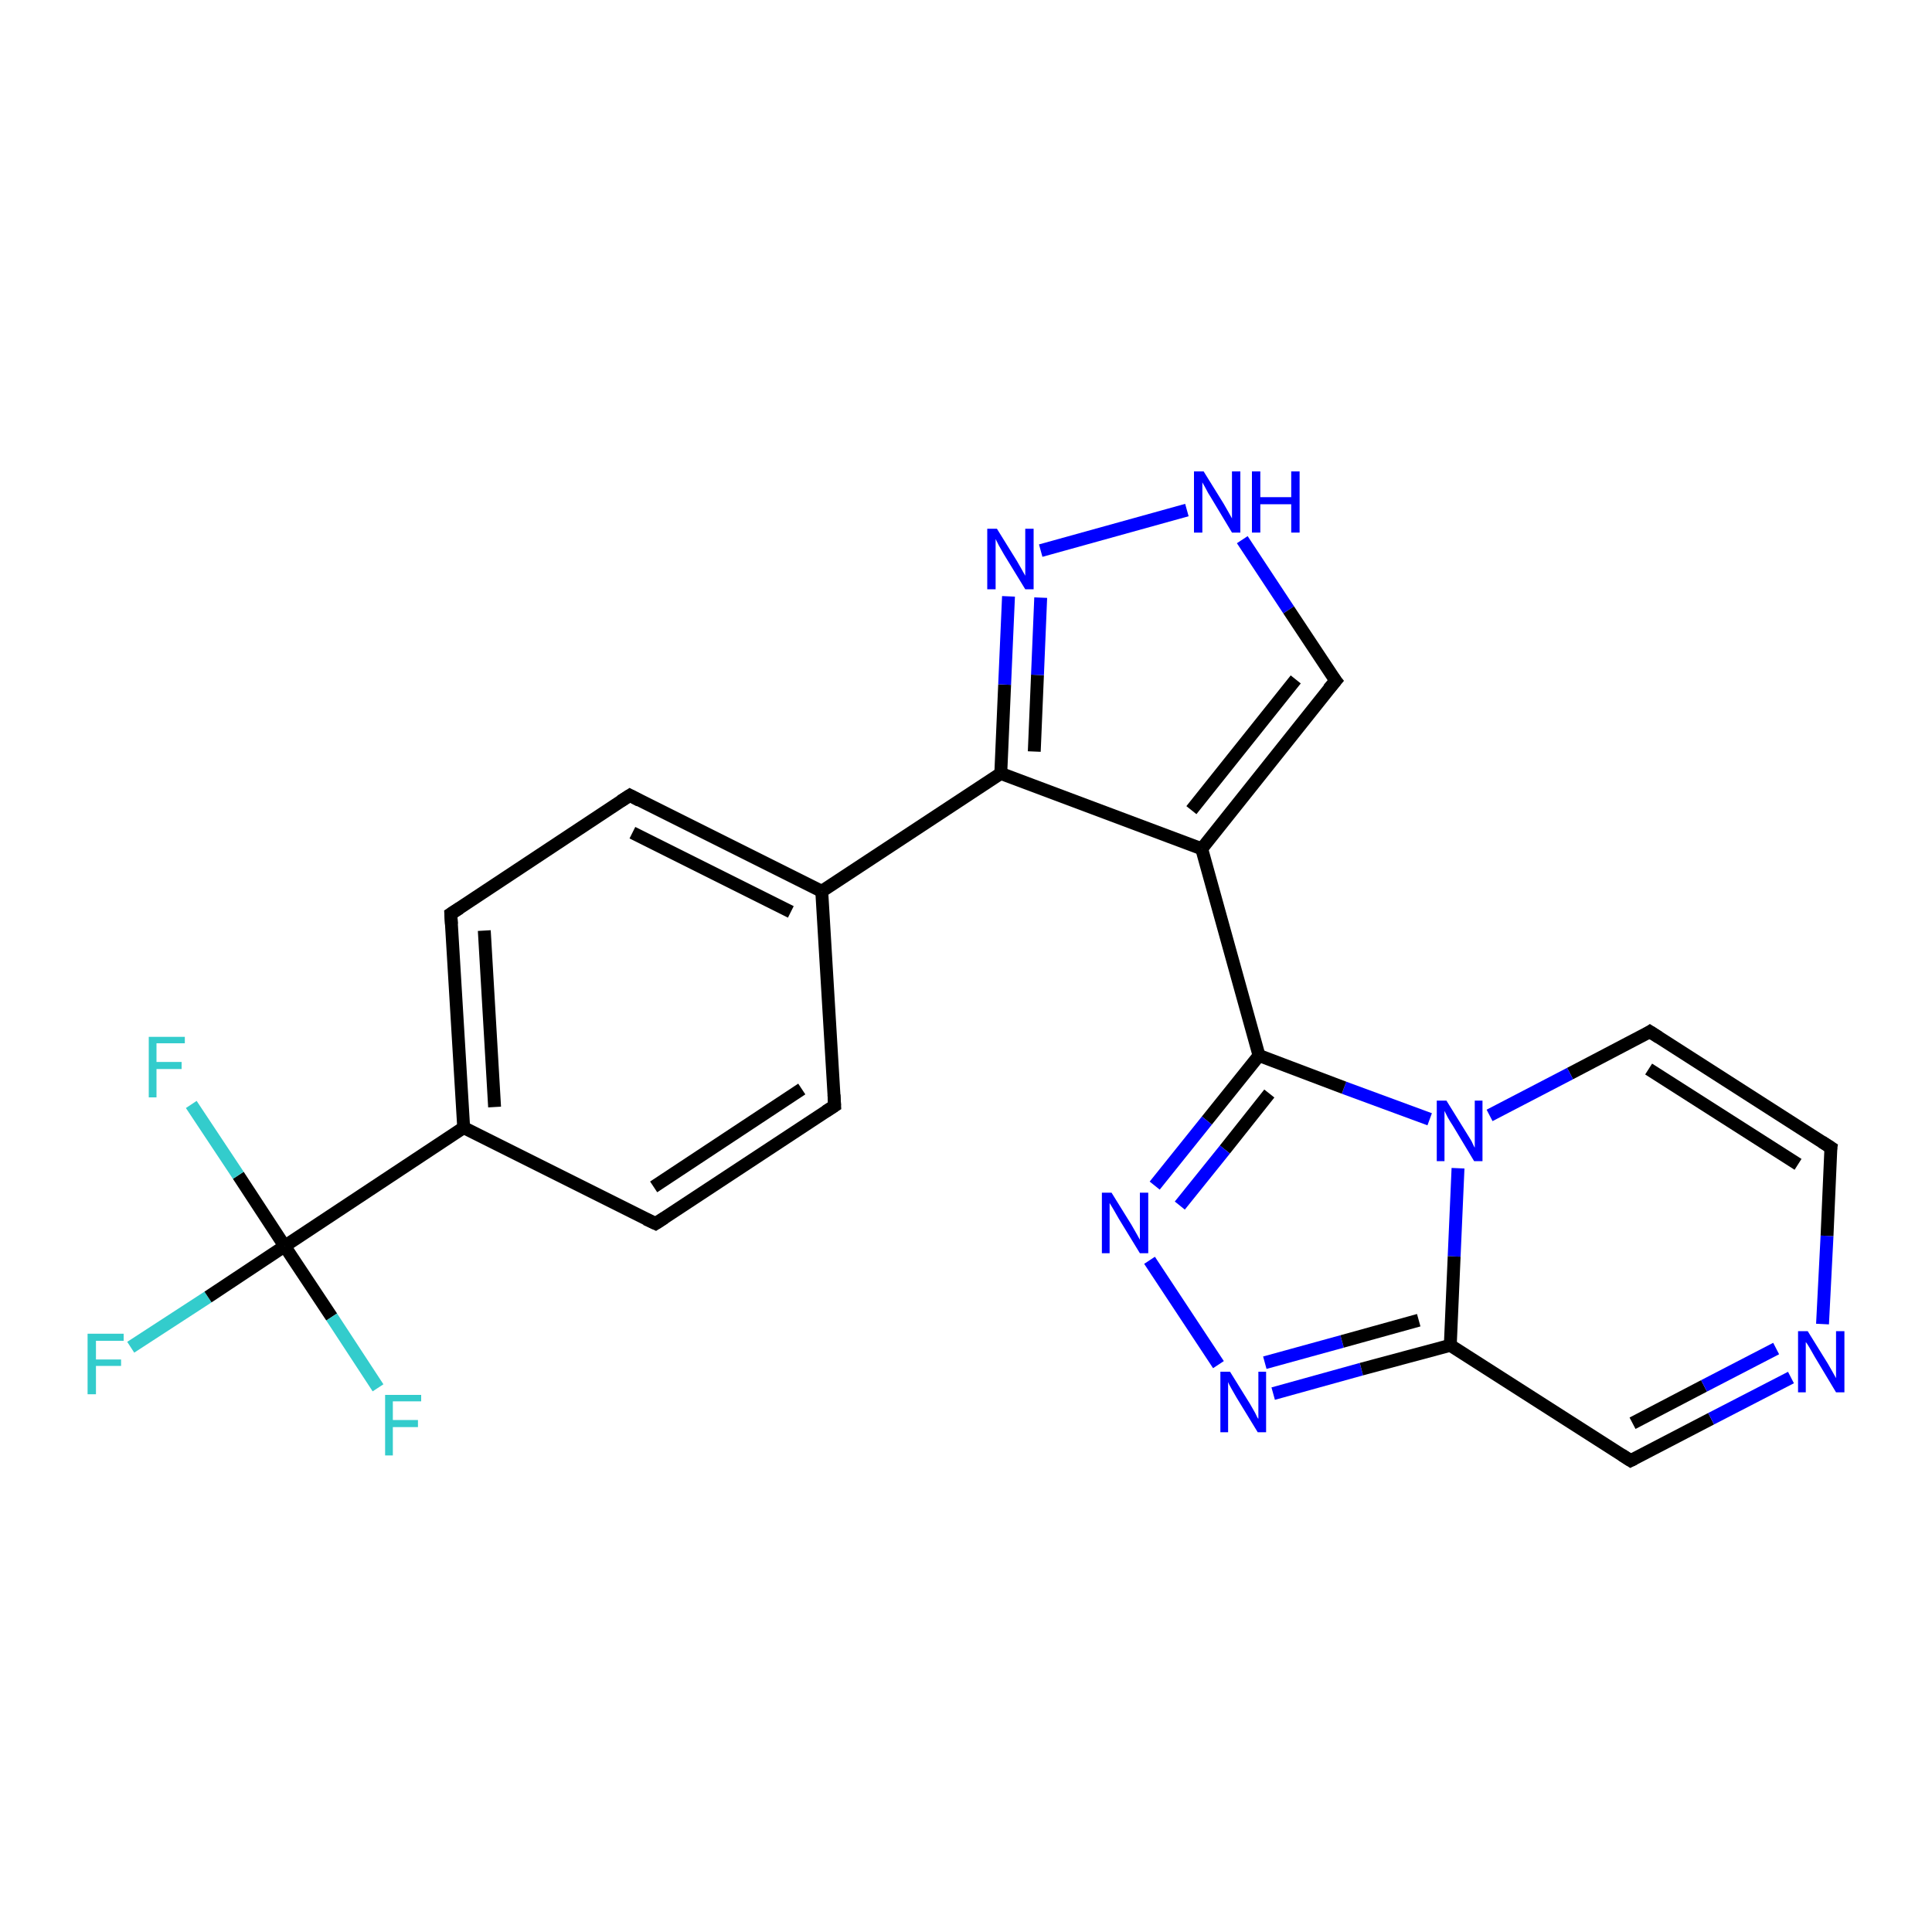 <?xml version='1.0' encoding='iso-8859-1'?>
<svg version='1.1' baseProfile='full'
              xmlns='http://www.w3.org/2000/svg'
                      xmlns:rdkit='http://www.rdkit.org/xml'
                      xmlns:xlink='http://www.w3.org/1999/xlink'
                  xml:space='preserve'
width='300px' height='300px' viewBox='0 0 300 300'>
<!-- END OF HEADER -->
<rect style='opacity:1.0;fill:#FFFFFF;stroke:none' width='300.0' height='300.0' x='0.0' y='0.0'> </rect>
<path class='bond-0 atom-0 atom-1' d='M 20.3,209.2 L 32.3,201.4' style='fill:none;fill-rule:evenodd;stroke:#33CCCC;stroke-width:2.0px;stroke-linecap:butt;stroke-linejoin:miter;stroke-opacity:1' />
<path class='bond-0 atom-0 atom-1' d='M 32.3,201.4 L 44.2,193.5' style='fill:none;fill-rule:evenodd;stroke:#000000;stroke-width:2.0px;stroke-linecap:butt;stroke-linejoin:miter;stroke-opacity:1' />
<path class='bond-1 atom-1 atom-2' d='M 44.2,193.5 L 37.0,182.5' style='fill:none;fill-rule:evenodd;stroke:#000000;stroke-width:2.0px;stroke-linecap:butt;stroke-linejoin:miter;stroke-opacity:1' />
<path class='bond-1 atom-1 atom-2' d='M 37.0,182.5 L 29.7,171.5' style='fill:none;fill-rule:evenodd;stroke:#33CCCC;stroke-width:2.0px;stroke-linecap:butt;stroke-linejoin:miter;stroke-opacity:1' />
<path class='bond-2 atom-1 atom-3' d='M 44.2,193.5 L 51.5,204.5' style='fill:none;fill-rule:evenodd;stroke:#000000;stroke-width:2.0px;stroke-linecap:butt;stroke-linejoin:miter;stroke-opacity:1' />
<path class='bond-2 atom-1 atom-3' d='M 51.5,204.5 L 58.7,215.5' style='fill:none;fill-rule:evenodd;stroke:#33CCCC;stroke-width:2.0px;stroke-linecap:butt;stroke-linejoin:miter;stroke-opacity:1' />
<path class='bond-3 atom-1 atom-4' d='M 44.2,193.5 L 72.0,175.1' style='fill:none;fill-rule:evenodd;stroke:#000000;stroke-width:2.0px;stroke-linecap:butt;stroke-linejoin:miter;stroke-opacity:1' />
<path class='bond-4 atom-4 atom-5' d='M 72.0,175.1 L 70.0,141.9' style='fill:none;fill-rule:evenodd;stroke:#000000;stroke-width:2.0px;stroke-linecap:butt;stroke-linejoin:miter;stroke-opacity:1' />
<path class='bond-4 atom-4 atom-5' d='M 76.8,171.9 L 75.2,144.5' style='fill:none;fill-rule:evenodd;stroke:#000000;stroke-width:2.0px;stroke-linecap:butt;stroke-linejoin:miter;stroke-opacity:1' />
<path class='bond-5 atom-5 atom-6' d='M 70.0,141.9 L 97.8,123.5' style='fill:none;fill-rule:evenodd;stroke:#000000;stroke-width:2.0px;stroke-linecap:butt;stroke-linejoin:miter;stroke-opacity:1' />
<path class='bond-6 atom-6 atom-7' d='M 97.8,123.5 L 127.6,138.4' style='fill:none;fill-rule:evenodd;stroke:#000000;stroke-width:2.0px;stroke-linecap:butt;stroke-linejoin:miter;stroke-opacity:1' />
<path class='bond-6 atom-6 atom-7' d='M 98.2,129.3 L 122.8,141.6' style='fill:none;fill-rule:evenodd;stroke:#000000;stroke-width:2.0px;stroke-linecap:butt;stroke-linejoin:miter;stroke-opacity:1' />
<path class='bond-7 atom-7 atom-8' d='M 127.6,138.4 L 129.6,171.7' style='fill:none;fill-rule:evenodd;stroke:#000000;stroke-width:2.0px;stroke-linecap:butt;stroke-linejoin:miter;stroke-opacity:1' />
<path class='bond-8 atom-8 atom-9' d='M 129.6,171.7 L 101.8,190.0' style='fill:none;fill-rule:evenodd;stroke:#000000;stroke-width:2.0px;stroke-linecap:butt;stroke-linejoin:miter;stroke-opacity:1' />
<path class='bond-8 atom-8 atom-9' d='M 124.5,169.1 L 101.5,184.3' style='fill:none;fill-rule:evenodd;stroke:#000000;stroke-width:2.0px;stroke-linecap:butt;stroke-linejoin:miter;stroke-opacity:1' />
<path class='bond-9 atom-7 atom-10' d='M 127.6,138.4 L 155.4,120.1' style='fill:none;fill-rule:evenodd;stroke:#000000;stroke-width:2.0px;stroke-linecap:butt;stroke-linejoin:miter;stroke-opacity:1' />
<path class='bond-10 atom-10 atom-11' d='M 155.4,120.1 L 156.0,106.3' style='fill:none;fill-rule:evenodd;stroke:#000000;stroke-width:2.0px;stroke-linecap:butt;stroke-linejoin:miter;stroke-opacity:1' />
<path class='bond-10 atom-10 atom-11' d='M 156.0,106.3 L 156.6,92.6' style='fill:none;fill-rule:evenodd;stroke:#0000FF;stroke-width:2.0px;stroke-linecap:butt;stroke-linejoin:miter;stroke-opacity:1' />
<path class='bond-10 atom-10 atom-11' d='M 160.6,116.7 L 161.1,104.8' style='fill:none;fill-rule:evenodd;stroke:#000000;stroke-width:2.0px;stroke-linecap:butt;stroke-linejoin:miter;stroke-opacity:1' />
<path class='bond-10 atom-10 atom-11' d='M 161.1,104.8 L 161.6,92.8' style='fill:none;fill-rule:evenodd;stroke:#0000FF;stroke-width:2.0px;stroke-linecap:butt;stroke-linejoin:miter;stroke-opacity:1' />
<path class='bond-11 atom-11 atom-12' d='M 161.6,85.5 L 184.3,79.2' style='fill:none;fill-rule:evenodd;stroke:#0000FF;stroke-width:2.0px;stroke-linecap:butt;stroke-linejoin:miter;stroke-opacity:1' />
<path class='bond-12 atom-12 atom-13' d='M 192.9,83.8 L 200.1,94.7' style='fill:none;fill-rule:evenodd;stroke:#0000FF;stroke-width:2.0px;stroke-linecap:butt;stroke-linejoin:miter;stroke-opacity:1' />
<path class='bond-12 atom-12 atom-13' d='M 200.1,94.7 L 207.4,105.7' style='fill:none;fill-rule:evenodd;stroke:#000000;stroke-width:2.0px;stroke-linecap:butt;stroke-linejoin:miter;stroke-opacity:1' />
<path class='bond-13 atom-13 atom-14' d='M 207.4,105.7 L 186.6,131.8' style='fill:none;fill-rule:evenodd;stroke:#000000;stroke-width:2.0px;stroke-linecap:butt;stroke-linejoin:miter;stroke-opacity:1' />
<path class='bond-13 atom-13 atom-14' d='M 201.2,105.5 L 185.0,125.8' style='fill:none;fill-rule:evenodd;stroke:#000000;stroke-width:2.0px;stroke-linecap:butt;stroke-linejoin:miter;stroke-opacity:1' />
<path class='bond-14 atom-14 atom-15' d='M 186.6,131.8 L 195.5,163.9' style='fill:none;fill-rule:evenodd;stroke:#000000;stroke-width:2.0px;stroke-linecap:butt;stroke-linejoin:miter;stroke-opacity:1' />
<path class='bond-15 atom-15 atom-16' d='M 195.5,163.9 L 187.4,174.0' style='fill:none;fill-rule:evenodd;stroke:#000000;stroke-width:2.0px;stroke-linecap:butt;stroke-linejoin:miter;stroke-opacity:1' />
<path class='bond-15 atom-15 atom-16' d='M 187.4,174.0 L 179.3,184.1' style='fill:none;fill-rule:evenodd;stroke:#0000FF;stroke-width:2.0px;stroke-linecap:butt;stroke-linejoin:miter;stroke-opacity:1' />
<path class='bond-15 atom-15 atom-16' d='M 197.1,169.8 L 190.2,178.5' style='fill:none;fill-rule:evenodd;stroke:#000000;stroke-width:2.0px;stroke-linecap:butt;stroke-linejoin:miter;stroke-opacity:1' />
<path class='bond-15 atom-15 atom-16' d='M 190.2,178.5 L 183.2,187.2' style='fill:none;fill-rule:evenodd;stroke:#0000FF;stroke-width:2.0px;stroke-linecap:butt;stroke-linejoin:miter;stroke-opacity:1' />
<path class='bond-16 atom-16 atom-17' d='M 178.5,195.7 L 189.2,211.9' style='fill:none;fill-rule:evenodd;stroke:#0000FF;stroke-width:2.0px;stroke-linecap:butt;stroke-linejoin:miter;stroke-opacity:1' />
<path class='bond-17 atom-17 atom-18' d='M 197.7,216.4 L 211.4,212.6' style='fill:none;fill-rule:evenodd;stroke:#0000FF;stroke-width:2.0px;stroke-linecap:butt;stroke-linejoin:miter;stroke-opacity:1' />
<path class='bond-17 atom-17 atom-18' d='M 211.4,212.6 L 225.2,208.9' style='fill:none;fill-rule:evenodd;stroke:#000000;stroke-width:2.0px;stroke-linecap:butt;stroke-linejoin:miter;stroke-opacity:1' />
<path class='bond-17 atom-17 atom-18' d='M 196.4,211.6 L 208.4,208.3' style='fill:none;fill-rule:evenodd;stroke:#0000FF;stroke-width:2.0px;stroke-linecap:butt;stroke-linejoin:miter;stroke-opacity:1' />
<path class='bond-17 atom-17 atom-18' d='M 208.4,208.3 L 220.3,205.0' style='fill:none;fill-rule:evenodd;stroke:#000000;stroke-width:2.0px;stroke-linecap:butt;stroke-linejoin:miter;stroke-opacity:1' />
<path class='bond-18 atom-18 atom-19' d='M 225.2,208.9 L 253.2,226.8' style='fill:none;fill-rule:evenodd;stroke:#000000;stroke-width:2.0px;stroke-linecap:butt;stroke-linejoin:miter;stroke-opacity:1' />
<path class='bond-19 atom-19 atom-20' d='M 253.2,226.8 L 265.7,220.3' style='fill:none;fill-rule:evenodd;stroke:#000000;stroke-width:2.0px;stroke-linecap:butt;stroke-linejoin:miter;stroke-opacity:1' />
<path class='bond-19 atom-19 atom-20' d='M 265.7,220.3 L 278.1,213.9' style='fill:none;fill-rule:evenodd;stroke:#0000FF;stroke-width:2.0px;stroke-linecap:butt;stroke-linejoin:miter;stroke-opacity:1' />
<path class='bond-19 atom-19 atom-20' d='M 253.5,221.0 L 264.6,215.2' style='fill:none;fill-rule:evenodd;stroke:#000000;stroke-width:2.0px;stroke-linecap:butt;stroke-linejoin:miter;stroke-opacity:1' />
<path class='bond-19 atom-19 atom-20' d='M 264.6,215.2 L 275.8,209.4' style='fill:none;fill-rule:evenodd;stroke:#0000FF;stroke-width:2.0px;stroke-linecap:butt;stroke-linejoin:miter;stroke-opacity:1' />
<path class='bond-20 atom-20 atom-21' d='M 283.0,205.6 L 283.7,191.9' style='fill:none;fill-rule:evenodd;stroke:#0000FF;stroke-width:2.0px;stroke-linecap:butt;stroke-linejoin:miter;stroke-opacity:1' />
<path class='bond-20 atom-20 atom-21' d='M 283.7,191.9 L 284.3,178.2' style='fill:none;fill-rule:evenodd;stroke:#000000;stroke-width:2.0px;stroke-linecap:butt;stroke-linejoin:miter;stroke-opacity:1' />
<path class='bond-21 atom-21 atom-22' d='M 284.3,178.2 L 256.2,160.2' style='fill:none;fill-rule:evenodd;stroke:#000000;stroke-width:2.0px;stroke-linecap:butt;stroke-linejoin:miter;stroke-opacity:1' />
<path class='bond-21 atom-21 atom-22' d='M 279.2,180.8 L 256.0,166.0' style='fill:none;fill-rule:evenodd;stroke:#000000;stroke-width:2.0px;stroke-linecap:butt;stroke-linejoin:miter;stroke-opacity:1' />
<path class='bond-22 atom-22 atom-23' d='M 256.2,160.2 L 243.8,166.7' style='fill:none;fill-rule:evenodd;stroke:#000000;stroke-width:2.0px;stroke-linecap:butt;stroke-linejoin:miter;stroke-opacity:1' />
<path class='bond-22 atom-22 atom-23' d='M 243.8,166.7 L 231.3,173.2' style='fill:none;fill-rule:evenodd;stroke:#0000FF;stroke-width:2.0px;stroke-linecap:butt;stroke-linejoin:miter;stroke-opacity:1' />
<path class='bond-23 atom-9 atom-4' d='M 101.8,190.0 L 72.0,175.1' style='fill:none;fill-rule:evenodd;stroke:#000000;stroke-width:2.0px;stroke-linecap:butt;stroke-linejoin:miter;stroke-opacity:1' />
<path class='bond-24 atom-14 atom-10' d='M 186.6,131.8 L 155.4,120.1' style='fill:none;fill-rule:evenodd;stroke:#000000;stroke-width:2.0px;stroke-linecap:butt;stroke-linejoin:miter;stroke-opacity:1' />
<path class='bond-25 atom-23 atom-15' d='M 222.0,173.8 L 208.7,168.9' style='fill:none;fill-rule:evenodd;stroke:#0000FF;stroke-width:2.0px;stroke-linecap:butt;stroke-linejoin:miter;stroke-opacity:1' />
<path class='bond-25 atom-23 atom-15' d='M 208.7,168.9 L 195.5,163.9' style='fill:none;fill-rule:evenodd;stroke:#000000;stroke-width:2.0px;stroke-linecap:butt;stroke-linejoin:miter;stroke-opacity:1' />
<path class='bond-26 atom-23 atom-18' d='M 226.4,181.4 L 225.8,195.1' style='fill:none;fill-rule:evenodd;stroke:#0000FF;stroke-width:2.0px;stroke-linecap:butt;stroke-linejoin:miter;stroke-opacity:1' />
<path class='bond-26 atom-23 atom-18' d='M 225.8,195.1 L 225.2,208.9' style='fill:none;fill-rule:evenodd;stroke:#000000;stroke-width:2.0px;stroke-linecap:butt;stroke-linejoin:miter;stroke-opacity:1' />
<path d='M 70.1,143.5 L 70.0,141.9 L 71.4,141.0' style='fill:none;stroke:#000000;stroke-width:2.0px;stroke-linecap:butt;stroke-linejoin:miter;stroke-opacity:1;' />
<path d='M 96.4,124.4 L 97.8,123.5 L 99.3,124.3' style='fill:none;stroke:#000000;stroke-width:2.0px;stroke-linecap:butt;stroke-linejoin:miter;stroke-opacity:1;' />
<path d='M 129.5,170.0 L 129.6,171.7 L 128.2,172.6' style='fill:none;stroke:#000000;stroke-width:2.0px;stroke-linecap:butt;stroke-linejoin:miter;stroke-opacity:1;' />
<path d='M 103.2,189.1 L 101.8,190.0 L 100.3,189.3' style='fill:none;stroke:#000000;stroke-width:2.0px;stroke-linecap:butt;stroke-linejoin:miter;stroke-opacity:1;' />
<path d='M 207.0,105.2 L 207.4,105.7 L 206.3,107.0' style='fill:none;stroke:#000000;stroke-width:2.0px;stroke-linecap:butt;stroke-linejoin:miter;stroke-opacity:1;' />
<path d='M 251.8,225.9 L 253.2,226.8 L 253.8,226.5' style='fill:none;stroke:#000000;stroke-width:2.0px;stroke-linecap:butt;stroke-linejoin:miter;stroke-opacity:1;' />
<path d='M 284.2,178.8 L 284.3,178.2 L 282.9,177.3' style='fill:none;stroke:#000000;stroke-width:2.0px;stroke-linecap:butt;stroke-linejoin:miter;stroke-opacity:1;' />
<path d='M 257.6,161.1 L 256.2,160.2 L 255.6,160.6' style='fill:none;stroke:#000000;stroke-width:2.0px;stroke-linecap:butt;stroke-linejoin:miter;stroke-opacity:1;' />
<path class='atom-0' d='M 13.6 207.1
L 19.2 207.1
L 19.2 208.2
L 14.9 208.2
L 14.9 211.1
L 18.8 211.1
L 18.8 212.1
L 14.9 212.1
L 14.9 216.5
L 13.6 216.5
L 13.6 207.1
' fill='#33CCCC'/>
<path class='atom-2' d='M 23.1 161.0
L 28.7 161.0
L 28.7 162.0
L 24.3 162.0
L 24.3 164.9
L 28.2 164.9
L 28.2 166.0
L 24.3 166.0
L 24.3 170.4
L 23.1 170.4
L 23.1 161.0
' fill='#33CCCC'/>
<path class='atom-3' d='M 59.8 216.6
L 65.4 216.6
L 65.4 217.6
L 61.0 217.6
L 61.0 220.5
L 64.9 220.5
L 64.9 221.6
L 61.0 221.6
L 61.0 226.0
L 59.8 226.0
L 59.8 216.6
' fill='#33CCCC'/>
<path class='atom-11' d='M 154.8 82.1
L 157.9 87.1
Q 158.2 87.6, 158.7 88.5
Q 159.2 89.4, 159.2 89.4
L 159.2 82.1
L 160.5 82.1
L 160.5 91.5
L 159.2 91.5
L 155.9 86.1
Q 155.5 85.4, 155.1 84.7
Q 154.7 83.9, 154.6 83.7
L 154.6 91.5
L 153.3 91.5
L 153.3 82.1
L 154.8 82.1
' fill='#0000FF'/>
<path class='atom-12' d='M 186.9 73.2
L 190.0 78.2
Q 190.3 78.7, 190.8 79.6
Q 191.3 80.5, 191.3 80.5
L 191.3 73.2
L 192.6 73.2
L 192.6 82.7
L 191.3 82.7
L 188.0 77.2
Q 187.6 76.6, 187.2 75.8
Q 186.8 75.1, 186.7 74.9
L 186.7 82.7
L 185.4 82.7
L 185.4 73.2
L 186.9 73.2
' fill='#0000FF'/>
<path class='atom-12' d='M 194.4 73.2
L 195.7 73.2
L 195.7 77.2
L 200.5 77.2
L 200.5 73.2
L 201.8 73.2
L 201.8 82.7
L 200.5 82.7
L 200.5 78.3
L 195.7 78.3
L 195.7 82.7
L 194.4 82.7
L 194.4 73.2
' fill='#0000FF'/>
<path class='atom-16' d='M 172.6 185.2
L 175.7 190.2
Q 176.0 190.7, 176.5 191.6
Q 177.0 192.5, 177.0 192.5
L 177.0 185.2
L 178.3 185.2
L 178.3 194.6
L 177.0 194.6
L 173.7 189.2
Q 173.3 188.5, 172.9 187.8
Q 172.5 187.1, 172.3 186.8
L 172.3 194.6
L 171.1 194.6
L 171.1 185.2
L 172.6 185.2
' fill='#0000FF'/>
<path class='atom-17' d='M 191.0 213.0
L 194.1 218.0
Q 194.4 218.5, 194.9 219.4
Q 195.3 220.3, 195.4 220.3
L 195.4 213.0
L 196.6 213.0
L 196.6 222.4
L 195.3 222.4
L 192.0 217.0
Q 191.6 216.3, 191.2 215.6
Q 190.8 214.9, 190.7 214.6
L 190.7 222.4
L 189.5 222.4
L 189.5 213.0
L 191.0 213.0
' fill='#0000FF'/>
<path class='atom-20' d='M 280.7 206.7
L 283.8 211.7
Q 284.1 212.2, 284.6 213.1
Q 285.1 214.0, 285.1 214.0
L 285.1 206.7
L 286.4 206.7
L 286.4 216.2
L 285.1 216.2
L 281.8 210.7
Q 281.4 210.0, 281.0 209.3
Q 280.6 208.6, 280.4 208.4
L 280.4 216.2
L 279.2 216.2
L 279.2 206.7
L 280.7 206.7
' fill='#0000FF'/>
<path class='atom-23' d='M 224.6 170.9
L 227.7 175.9
Q 228.0 176.4, 228.5 177.2
Q 228.9 178.1, 229.0 178.2
L 229.0 170.9
L 230.2 170.9
L 230.2 180.3
L 228.9 180.3
L 225.6 174.8
Q 225.2 174.2, 224.8 173.5
Q 224.4 172.7, 224.3 172.5
L 224.3 180.3
L 223.1 180.3
L 223.1 170.9
L 224.6 170.9
' fill='#0000FF'/>
</svg>
